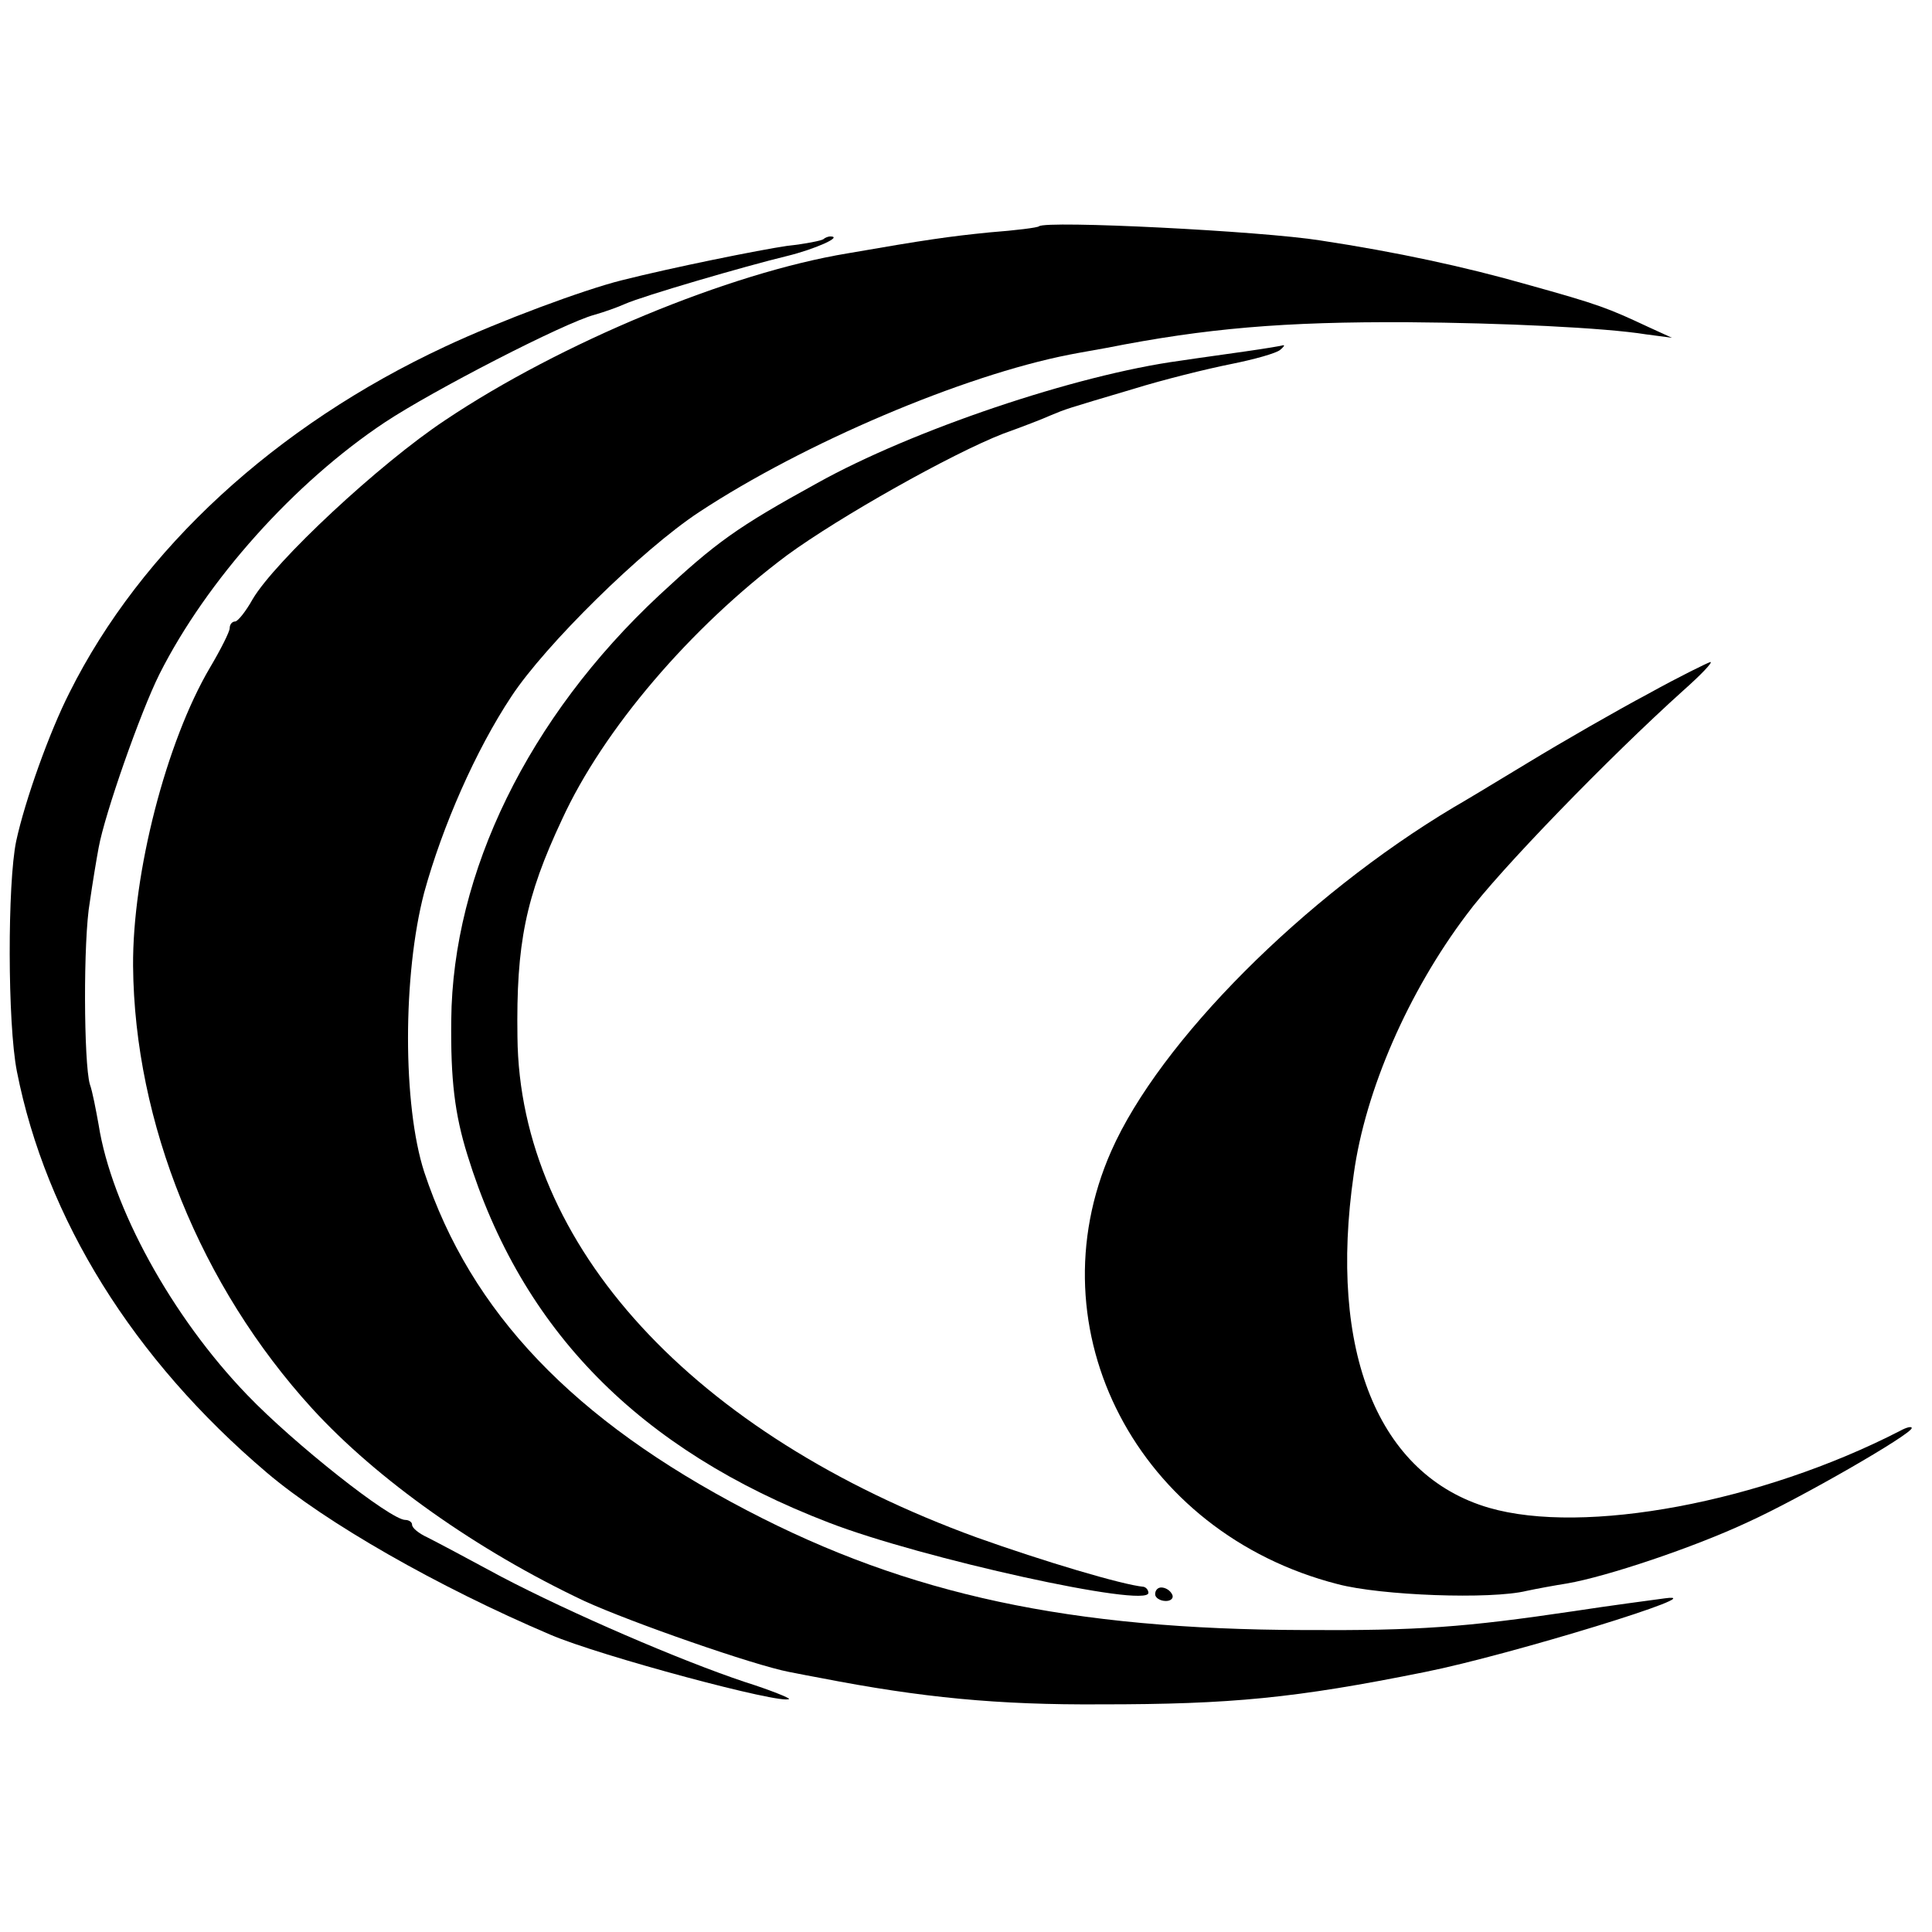 <?xml version="1.0" standalone="no"?>
<!DOCTYPE svg PUBLIC "-//W3C//DTD SVG 20010904//EN"
 "http://www.w3.org/TR/2001/REC-SVG-20010904/DTD/svg10.dtd">
<svg version="1.0" xmlns="http://www.w3.org/2000/svg"
 width="286pt" height="286pt" viewBox="0 0 286 286"
 preserveAspectRatio="xMidYMid meet">
<g transform="translate(0,286) scale(0.1,-0.1)"
fill="#000000" stroke="none">
<path d="M1538 2525 c-2 -2 -34 -6 -73 -9 -60 -6 -95 -11 -210 -31 -176 -29
-426 -133 -596 -247 -98 -65 -252 -209 -285 -265 -10 -18 -22 -33 -26 -33 -4
0 -8 -4 -8 -10 0 -5 -13 -31 -29 -58 -65 -110 -115 -305 -114 -442 2 -232 100
-474 265 -655 96 -105 244 -210 403 -285 70 -32 251 -95 303 -105 15 -3 36 -7
47 -9 149 -29 262 -40 415 -39 192 0 287 9 480 48 125 25 431 119 355 109 -22
-3 -83 -11 -135 -19 -162 -24 -230 -29 -400 -28 -345 1 -585 52 -824 177 -257
134 -409 293 -478 501 -32 99 -32 292 0 414 27 98 76 210 129 290 50 76 193
217 278 273 155 102 390 202 548 233 15 3 39 7 55 10 147 29 262 39 447 38
138 -1 290 -8 352 -18 l38 -5 -35 16 c-60 28 -72 33 -180 63 -91 26 -193 48
-305 65 -87 14 -407 30 -417 21z"/>
<path d="M1219 2506 c-2 -2 -26 -7 -54 -10 -41 -6 -170 -32 -245 -51 -56 -14
-180 -60 -261 -98 -251 -117 -450 -300 -556 -512 -30 -59 -66 -160 -79 -220
-13 -62 -13 -270 1 -341 43 -218 172 -426 370 -594 87 -74 253 -169 420 -240
72 -31 344 -104 353 -95 2 1 -27 13 -65 25 -96 32 -258 102 -361 156 -48 26
-97 52 -109 58 -13 6 -23 14 -23 19 0 4 -5 7 -10 7 -22 0 -165 113 -234 185
-112 116 -201 279 -220 400 -4 22 -9 49 -13 60 -9 31 -10 214 0 270 4 28 10
64 13 80 9 50 62 201 90 257 70 139 200 284 334 373 71 47 265 147 310 159 14
4 34 11 45 16 27 12 178 56 240 71 41 10 84 29 64 29 -3 0 -8 -2 -10 -4z"/>
<path d="M1845 2340 c-27 -4 -72 -10 -98 -14 -155 -21 -397 -103 -537 -181
-120 -66 -150 -88 -234 -166 -194 -181 -306 -411 -308 -629 -1 -88 5 -139 24
-200 80 -259 254 -436 535 -544 137 -53 473 -127 473 -104 0 4 -3 8 -7 9 -32
3 -149 38 -247 73 -420 153 -677 432 -680 741 -2 138 12 207 66 322 61 133
190 284 333 391 78 57 243 150 320 180 28 10 59 22 70 27 24 10 21 9 122 39
45 14 110 30 145 37 35 7 67 16 73 21 5 4 7 7 5 7 -3 -1 -27 -5 -55 -9z"/>
<path d="M2440 1833 c-47 -25 -127 -71 -178 -102 -51 -31 -101 -61 -110 -66
-221 -132 -435 -346 -507 -509 -117 -265 39 -565 335 -641 64 -17 227 -23 280
-10 14 3 41 8 60 11 58 10 187 53 268 91 77 35 242 130 242 139 0 3 -8 1 -17
-4 -206 -106 -468 -155 -609 -114 -164 48 -238 231 -200 494 17 124 81 270
167 384 47 64 211 233 321 332 26 23 44 42 40 42 -4 -1 -45 -21 -92 -47z"/>
<path d="M1710 500 c0 -5 7 -10 16 -10 8 0 12 5 9 10 -3 6 -10 10 -16 10 -5 0
-9 -4 -9 -10z"/>
</g>
</svg>

